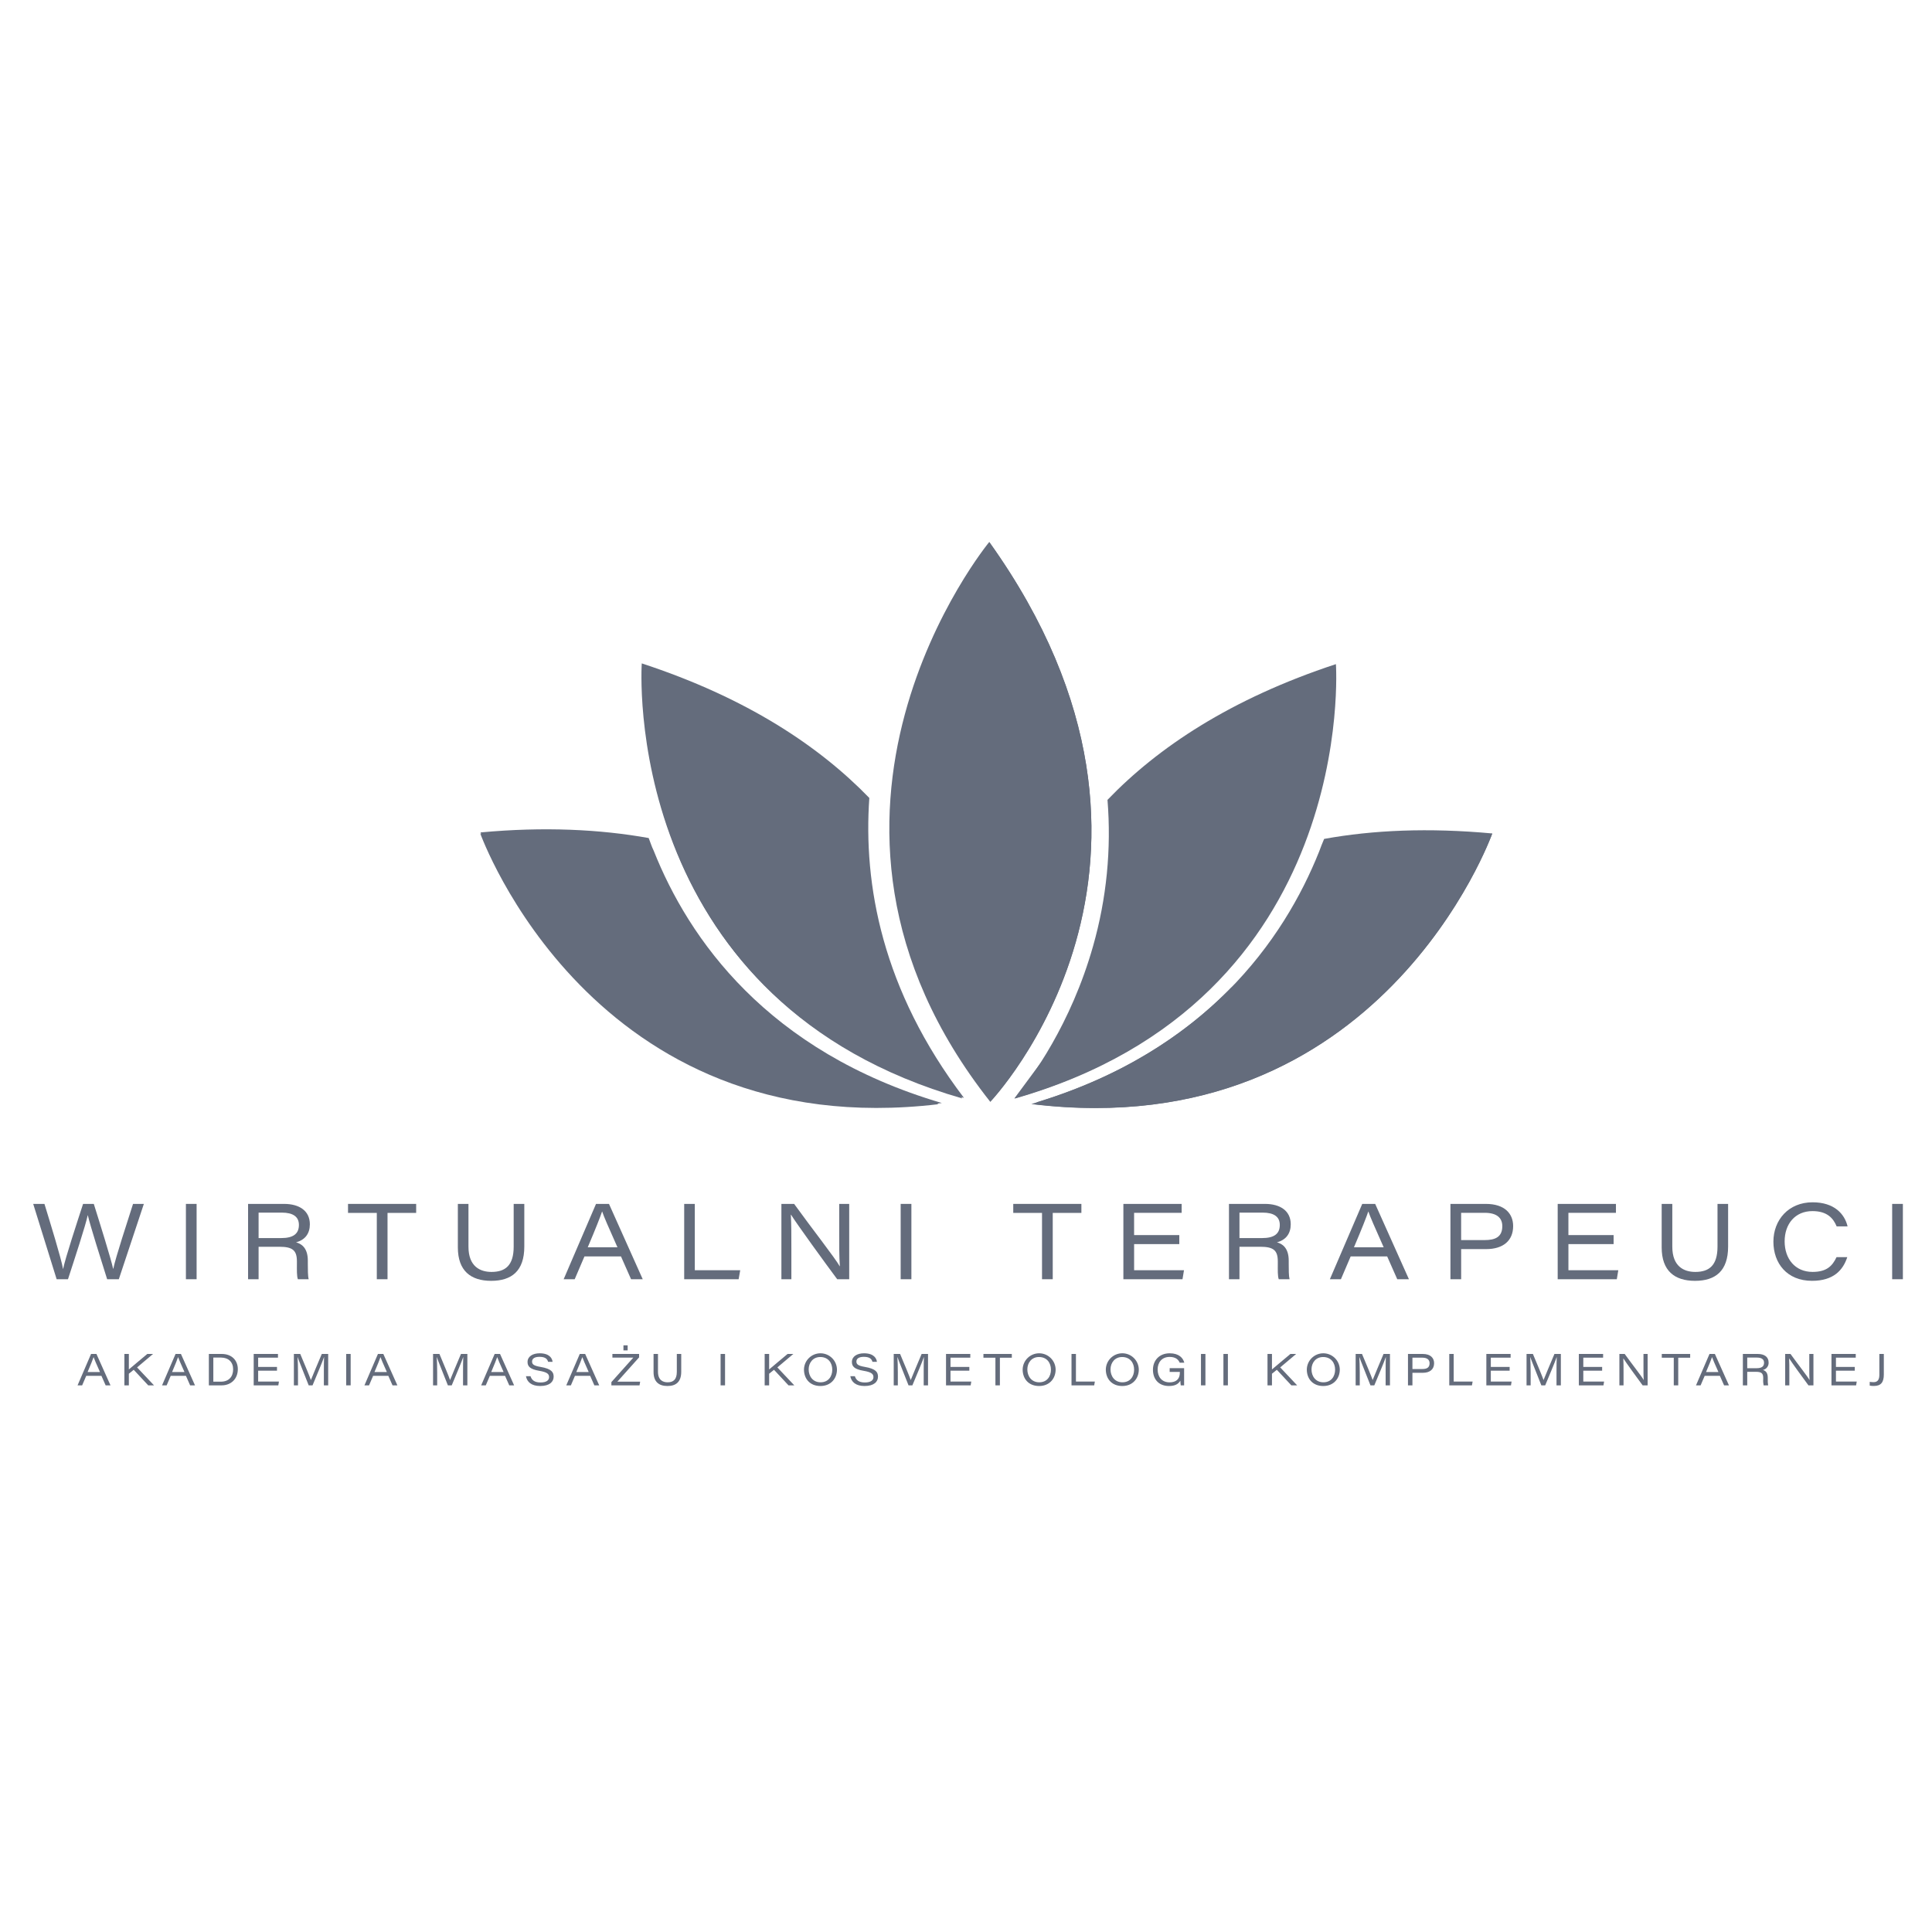 <?xml version="1.0" encoding="UTF-8"?> <svg xmlns="http://www.w3.org/2000/svg" width="124" height="124" viewBox="0 0 124 124" fill="none"><path d="M63.495 34.783C78.213 55.376 63.551 70.709 63.551 70.709C49.022 52.311 63.495 34.783 63.495 34.783Z" fill="#646C7C"></path><path d="M84.664 54.657C84.768 54.373 84.872 54.108 84.986 53.843C88.107 53.276 91.692 53.115 95.778 53.493C95.778 53.493 88.637 73.613 66.19 70.86C77.399 67.549 82.422 60.266 84.664 54.657Z" fill="#646C7C"></path><path d="M41.635 53.787C41.739 54.051 41.824 54.335 41.956 54.6C44.198 60.238 49.23 67.493 60.449 70.794C37.993 73.546 30.842 53.427 30.842 53.427C34.928 53.049 38.513 53.228 41.635 53.787Z" fill="#646C7C"></path><path d="M71.081 51.337C74.306 47.979 78.989 44.848 85.742 42.625C85.742 42.625 87.237 64.21 65.122 70.51C66.238 69.157 68.735 65.733 70.154 60.73C71.023 57.679 71.337 54.498 71.081 51.337Z" fill="#646C7C"></path><path d="M41.19 42.578C47.916 44.782 52.569 47.884 55.795 51.214C55.407 56.738 56.59 63.52 61.868 70.463C39.696 64.192 41.19 42.578 41.19 42.578Z" fill="#646C7C"></path><path d="M61.764 70.501L41.247 42.701C41.171 44.053 40.49 64.39 61.764 70.501Z" fill="#646C7C"></path><path d="M63.495 34.802C78.213 55.395 63.551 70.728 63.551 70.728C63.495 70.671 63.495 34.802 63.495 34.802Z" fill="#646C7C"></path><path d="M65.103 70.501L85.676 42.701C85.742 44.053 86.414 64.39 65.103 70.501Z" fill="#646C7C"></path><path d="M66.597 70.728C72.14 69.034 76.122 66.348 79.017 63.397L95.778 53.493C95.74 53.569 88.618 73.509 66.351 70.87L66.597 70.728Z" fill="#646C7C"></path><path d="M59.985 70.728C54.442 69.034 50.46 66.348 47.584 63.397L30.823 53.493C30.861 53.569 37.984 73.509 60.231 70.87L59.985 70.728Z" fill="#646C7C"></path><path d="M3.636 82.104L2.131 77.269H2.853C3.214 78.454 3.943 80.803 4.045 81.444H4.051C4.187 80.763 4.95 78.441 5.332 77.269H6.02C6.36 78.352 7.157 80.899 7.259 81.431H7.272C7.422 80.702 8.178 78.4 8.539 77.269H9.233L7.626 82.104H6.877C6.53 81.008 5.76 78.569 5.637 77.997H5.63C5.507 78.61 4.764 80.872 4.363 82.104H3.634H3.636Z" fill="#646C7C"></path><path d="M12.619 77.269V82.104H11.932V77.269H12.619Z" fill="#646C7C"></path><path d="M16.597 80.02V82.104H15.922V77.269H18.231C19.219 77.269 19.887 77.718 19.887 78.577C19.887 79.162 19.593 79.578 19.001 79.735C19.321 79.823 19.757 80.062 19.757 80.913V81.124C19.757 81.492 19.757 81.901 19.812 82.105H19.118C19.043 81.894 19.056 81.526 19.056 81.118V80.96C19.056 80.245 18.777 80.02 17.926 80.02H16.597ZM16.597 79.462H18.054C18.81 79.462 19.185 79.196 19.185 78.618C19.185 78.093 18.81 77.828 18.082 77.828H16.597V79.462Z" fill="#646C7C"></path><path d="M22.337 77.847V77.269H26.71V77.847H24.872V82.104H24.184V77.847H22.337Z" fill="#646C7C"></path><path d="M30.067 77.269V80.014C30.067 81.287 30.817 81.635 31.546 81.635C32.438 81.635 32.969 81.213 32.969 80.014V77.269H33.651V80.007C33.651 81.58 32.833 82.207 31.525 82.207C30.217 82.207 29.386 81.567 29.386 80.062V77.27H30.067V77.269Z" fill="#646C7C"></path><path d="M37.512 80.64L36.885 82.104H36.177L38.254 77.269H39.086L41.252 82.104H40.503L39.856 80.64H37.512ZM39.63 80.054C39.037 78.72 38.757 78.086 38.649 77.759H38.642C38.54 78.072 38.212 78.903 37.723 80.054H39.63Z" fill="#646C7C"></path><path d="M43.913 77.269H44.594V81.525H47.509L47.407 82.104H43.913V77.269Z" fill="#646C7C"></path><path d="M50.152 82.104V77.269H50.969C52.059 78.781 53.618 80.769 53.891 81.267H53.904C53.857 80.641 53.863 79.871 53.863 79.088V77.269H54.504V82.104H53.734C53.012 81.137 51.118 78.529 50.771 77.963H50.758C50.792 78.589 50.792 79.27 50.792 80.129V82.104H50.152Z" fill="#646C7C"></path><path d="M58.495 77.269V82.104H57.807V77.269H58.495Z" fill="#646C7C"></path><path d="M65.033 77.847V77.269H69.406V77.847H67.567V82.104H66.879V77.847H65.033Z" fill="#646C7C"></path><path d="M75.691 79.85H72.79V81.525H75.991L75.895 82.104H72.101V77.269H75.841V77.841H72.789V79.271H75.69V79.85H75.691Z" fill="#646C7C"></path><path d="M79.552 80.02V82.104H78.878V77.269H81.187C82.174 77.269 82.842 77.718 82.842 78.577C82.842 79.162 82.549 79.578 81.957 79.735C82.276 79.823 82.713 80.062 82.713 80.913V81.124C82.713 81.492 82.713 81.901 82.767 82.105H82.073C81.998 81.894 82.012 81.526 82.012 81.118V80.96C82.012 80.245 81.733 80.02 80.881 80.02H79.552ZM79.552 79.462H81.01C81.766 79.462 82.14 79.196 82.14 78.618C82.14 78.093 81.766 77.828 81.037 77.828H79.552V79.462Z" fill="#646C7C"></path><path d="M86.689 80.64L86.063 82.104H85.354L87.432 77.269H88.262L90.428 82.104H89.679L89.032 80.64H86.689ZM88.807 80.054C88.215 78.72 87.935 78.086 87.826 77.759H87.819C87.717 78.072 87.39 78.903 86.9 80.054H88.807Z" fill="#646C7C"></path><path d="M93.091 77.269H95.366C96.564 77.269 97.117 77.888 97.117 78.692C97.117 79.639 96.463 80.17 95.387 80.17H93.78V82.104H93.092V77.269H93.091ZM93.779 79.591H95.291C95.959 79.591 96.421 79.4 96.421 78.699C96.421 78.154 96.053 77.841 95.291 77.841H93.779V79.592V79.591Z" fill="#646C7C"></path><path d="M103.566 79.85H100.665V81.525H103.866L103.77 82.104H99.976V77.269H103.715V77.841H100.664V79.271H103.565V79.85H103.566Z" fill="#646C7C"></path><path d="M107.332 77.269V80.014C107.332 81.287 108.081 81.635 108.809 81.635C109.701 81.635 110.233 81.213 110.233 80.014V77.269H110.914V80.007C110.914 81.58 110.096 82.207 108.788 82.207C107.48 82.207 106.65 81.567 106.65 80.062V77.27H107.331L107.332 77.269Z" fill="#646C7C"></path><path d="M118.562 80.687C118.29 81.519 117.683 82.206 116.301 82.206C114.693 82.206 113.821 81.082 113.821 79.693C113.821 78.303 114.789 77.166 116.335 77.166C117.731 77.166 118.392 77.916 118.582 78.712H117.88C117.669 78.201 117.281 77.731 116.327 77.731C115.217 77.731 114.542 78.555 114.542 79.672C114.542 80.789 115.21 81.634 116.334 81.634C117.246 81.634 117.608 81.246 117.873 80.687H118.562Z" fill="#646C7C"></path><path d="M122.131 77.269V82.104H121.443V77.269H122.131Z" fill="#646C7C"></path><path d="M5.534 88.305L5.273 88.915H4.978L5.844 86.9H6.19L7.092 88.915H6.78L6.511 88.305H5.534ZM6.417 88.06C6.17 87.504 6.054 87.24 6.008 87.104H6.006C5.963 87.235 5.827 87.581 5.622 88.06H6.417Z" fill="#646C7C"></path><path d="M7.983 86.9H8.27V87.893C8.576 87.629 9.073 87.223 9.453 86.9H9.822L8.798 87.763L9.885 88.915H9.513L8.582 87.916L8.27 88.168V88.915H7.983V86.9Z" fill="#646C7C"></path><path d="M10.957 88.305L10.696 88.915H10.401L11.267 86.9H11.613L12.515 88.915H12.203L11.934 88.305H10.957ZM11.84 88.06C11.593 87.504 11.477 87.24 11.431 87.104H11.428C11.386 87.235 11.25 87.581 11.045 88.06H11.84Z" fill="#646C7C"></path><path d="M13.405 86.9H14.234C14.887 86.9 15.264 87.323 15.264 87.873C15.264 88.52 14.81 88.915 14.228 88.915H13.405V86.9ZM13.692 88.679H14.171C14.705 88.679 14.963 88.344 14.963 87.882C14.963 87.419 14.662 87.135 14.194 87.132H13.692V88.679Z" fill="#646C7C"></path><path d="M17.778 87.975H16.569V88.673H17.903L17.863 88.915H16.283V86.9H17.841V87.138H16.569V87.734H17.778V87.975Z" fill="#646C7C"></path><path d="M20.786 88.046C20.786 87.669 20.789 87.306 20.8 87.098H20.797C20.698 87.402 20.346 88.222 20.06 88.915H19.813C19.594 88.35 19.211 87.416 19.101 87.098H19.098C19.115 87.331 19.126 87.757 19.126 88.097V88.915H18.862V86.9H19.271C19.549 87.558 19.892 88.384 19.952 88.571H19.955C20.048 88.322 20.397 87.516 20.653 86.9H21.064V88.915H20.786V88.046Z" fill="#646C7C"></path><path d="M22.506 86.9V88.915H22.219V86.9H22.506Z" fill="#646C7C"></path><path d="M23.947 88.305L23.686 88.915H23.391L24.257 86.9H24.603L25.505 88.915H25.193L24.924 88.305H23.947ZM24.83 88.06C24.583 87.504 24.467 87.24 24.421 87.104H24.419C24.376 87.235 24.24 87.581 24.035 88.06H24.83Z" fill="#646C7C"></path><path d="M29.719 88.046C29.719 87.669 29.722 87.306 29.733 87.098H29.731C29.631 87.402 29.279 88.222 28.993 88.915H28.746C28.527 88.35 28.144 87.416 28.034 87.098H28.031C28.048 87.331 28.059 87.757 28.059 88.097V88.915H27.795V86.9H28.204C28.482 87.558 28.825 88.384 28.885 88.571H28.888C28.982 88.322 29.331 87.516 29.586 86.9H29.997V88.915H29.719V88.046Z" fill="#646C7C"></path><path d="M31.439 88.305L31.178 88.915H30.883L31.748 86.9H32.094L32.997 88.915H32.685L32.415 88.305H31.439ZM32.322 88.06C32.075 87.504 31.958 87.24 31.913 87.104H31.91C31.867 87.235 31.731 87.581 31.527 88.06H32.322Z" fill="#646C7C"></path><path d="M34.05 88.327C34.123 88.566 34.297 88.73 34.691 88.73C35.085 88.73 35.242 88.577 35.242 88.39C35.242 88.191 35.131 88.069 34.609 87.981C34.004 87.879 33.859 87.689 33.859 87.413C33.859 87.059 34.194 86.857 34.634 86.857C35.29 86.857 35.443 87.201 35.466 87.405H35.179C35.136 87.266 35.051 87.084 34.626 87.084C34.336 87.084 34.149 87.184 34.149 87.385C34.149 87.55 34.231 87.655 34.691 87.731C35.417 87.856 35.534 88.08 35.534 88.361C35.534 88.682 35.278 88.957 34.671 88.957C34.109 88.957 33.825 88.699 33.757 88.327H34.05Z" fill="#646C7C"></path><path d="M36.901 88.305L36.641 88.915H36.345L37.211 86.9H37.557L38.459 88.915H38.147L37.878 88.305H36.901ZM37.784 88.06C37.537 87.504 37.421 87.24 37.375 87.104H37.373C37.33 87.235 37.194 87.581 36.989 88.06H37.784Z" fill="#646C7C"></path><path d="M39.24 88.707L40.647 87.135H39.305V86.9H41.019V87.118L39.623 88.679H41.087L41.047 88.915H39.24V88.707ZM40.014 86.67V86.346H40.284V86.67H40.014Z" fill="#646C7C"></path><path d="M42.231 86.9V88.043C42.231 88.574 42.543 88.719 42.846 88.719C43.218 88.719 43.44 88.543 43.44 88.043V86.9H43.723V88.04C43.723 88.696 43.383 88.957 42.838 88.957C42.293 88.957 41.947 88.69 41.947 88.063V86.9H42.231Z" fill="#646C7C"></path><path d="M46.535 86.9V88.915H46.249V86.9H46.535Z" fill="#646C7C"></path><path d="M49.078 86.9H49.365V87.893C49.671 87.629 50.168 87.223 50.548 86.9H50.917L49.892 87.763L50.979 88.915H50.608L49.677 87.916L49.365 88.168V88.915H49.078V86.9Z" fill="#646C7C"></path><path d="M53.718 87.901C53.718 88.469 53.332 88.957 52.657 88.957C51.981 88.957 51.601 88.492 51.601 87.899C51.61 87.314 52.092 86.848 52.676 86.857C53.249 86.867 53.71 87.329 53.718 87.901ZM51.902 87.893C51.902 88.324 52.166 88.719 52.665 88.719C53.164 88.719 53.417 88.344 53.417 87.907C53.417 87.47 53.153 87.096 52.648 87.096C52.177 87.096 51.902 87.465 51.902 87.893Z" fill="#646C7C"></path><path d="M54.867 88.327C54.941 88.566 55.114 88.73 55.508 88.73C55.903 88.73 56.059 88.577 56.059 88.39C56.059 88.191 55.948 88.069 55.426 87.981C54.822 87.879 54.677 87.689 54.677 87.413C54.677 87.059 55.012 86.857 55.452 86.857C56.107 86.857 56.26 87.201 56.283 87.405H55.996C55.954 87.266 55.869 87.084 55.443 87.084C55.154 87.084 54.966 87.184 54.966 87.385C54.966 87.55 55.049 87.655 55.508 87.731C56.235 87.856 56.351 88.08 56.351 88.361C56.351 88.682 56.096 88.957 55.489 88.957C54.927 88.957 54.643 88.699 54.575 88.327H54.867Z" fill="#646C7C"></path><path d="M59.285 88.046C59.285 87.669 59.288 87.306 59.3 87.098H59.297C59.197 87.402 58.846 88.222 58.559 88.915H58.312C58.093 88.35 57.71 87.416 57.6 87.098H57.597C57.614 87.331 57.625 87.757 57.625 88.097V88.915H57.361V86.9H57.77C58.048 87.558 58.392 88.384 58.451 88.571H58.454C58.548 88.322 58.897 87.516 59.152 86.9H59.563V88.915H59.285V88.046Z" fill="#646C7C"></path><path d="M62.214 87.975H61.005V88.673H62.339L62.299 88.915H60.718V86.9H62.276V87.138H61.005V87.734H62.214V87.975Z" fill="#646C7C"></path><path d="M63.888 87.141H63.119V86.9H64.941V87.141H64.175V88.915H63.888V87.141Z" fill="#646C7C"></path><path d="M67.753 87.901C67.753 88.469 67.367 88.957 66.692 88.957C66.016 88.957 65.636 88.492 65.636 87.899C65.646 87.314 66.127 86.848 66.712 86.857C67.284 86.867 67.746 87.329 67.753 87.901ZM65.937 87.893C65.937 88.324 66.201 88.719 66.7 88.719C67.2 88.719 67.452 88.344 67.452 87.907C67.452 87.47 67.188 87.096 66.683 87.096C66.212 87.096 65.937 87.465 65.937 87.893Z" fill="#646C7C"></path><path d="M68.772 86.9H69.056V88.673H70.27L70.228 88.915H68.772V86.9Z" fill="#646C7C"></path><path d="M73.091 87.901C73.091 88.469 72.705 88.957 72.029 88.957C71.354 88.957 70.974 88.492 70.974 87.899C70.982 87.314 71.464 86.848 72.048 86.856C72.622 86.865 73.083 87.328 73.091 87.901ZM71.275 87.893C71.275 88.324 71.539 88.719 72.038 88.719C72.537 88.719 72.79 88.344 72.79 87.907C72.79 87.47 72.526 87.096 72.021 87.096C71.55 87.096 71.275 87.465 71.275 87.893Z" fill="#646C7C"></path><path d="M75.999 88.915H75.781C75.768 88.816 75.76 88.716 75.758 88.617C75.625 88.832 75.418 88.957 75.023 88.957C74.388 88.957 73.999 88.54 73.999 87.913C73.999 87.32 74.402 86.857 75.074 86.857C75.676 86.857 75.934 87.164 76.011 87.462H75.716C75.639 87.272 75.463 87.09 75.072 87.09C74.566 87.09 74.3 87.445 74.3 87.896C74.3 88.373 74.569 88.722 75.066 88.722C75.486 88.722 75.724 88.509 75.724 88.112V88.052H75.072V87.811H75.999V88.915Z" fill="#646C7C"></path><path d="M77.367 86.9V88.915H77.081V86.9H77.367Z" fill="#646C7C"></path><path d="M78.809 86.9V88.915H78.522V86.9H78.809Z" fill="#646C7C"></path><path d="M81.351 86.9H81.638V87.893C81.944 87.629 82.441 87.223 82.821 86.9H83.19L82.166 87.763L83.253 88.915H82.881L81.95 87.916L81.638 88.168V88.915H81.351V86.9Z" fill="#646C7C"></path><path d="M85.991 87.901C85.991 88.469 85.605 88.957 84.93 88.957C84.254 88.957 83.874 88.492 83.874 87.899C83.883 87.314 84.365 86.848 84.95 86.857C85.522 86.867 85.983 87.329 85.991 87.901ZM84.175 87.893C84.175 88.324 84.439 88.719 84.938 88.719C85.438 88.719 85.69 88.344 85.69 87.907C85.69 87.47 85.426 87.096 84.921 87.096C84.45 87.096 84.175 87.465 84.175 87.893Z" fill="#646C7C"></path><path d="M88.933 88.046C88.933 87.669 88.936 87.306 88.947 87.098H88.944C88.845 87.402 88.493 88.222 88.206 88.915H87.959C87.741 88.35 87.358 87.416 87.247 87.098H87.244C87.261 87.331 87.273 87.757 87.273 88.097V88.915H87.009V86.9H87.417C87.695 87.558 88.039 88.384 88.099 88.571H88.101C88.195 88.322 88.544 87.516 88.799 86.9H89.211V88.915H88.933V88.046Z" fill="#646C7C"></path><path d="M90.367 86.9H91.315C91.814 86.9 92.044 87.158 92.044 87.493C92.044 87.887 91.771 88.109 91.323 88.109H90.653V88.915H90.367V86.9ZM90.653 87.867H91.283C91.561 87.867 91.754 87.788 91.754 87.496C91.754 87.269 91.601 87.138 91.283 87.138H90.653V87.867Z" fill="#646C7C"></path><path d="M93.017 86.9H93.301V88.673H94.516L94.473 88.915H93.017V86.9Z" fill="#646C7C"></path><path d="M96.892 87.975H95.684V88.673H97.017L96.978 88.915H95.397V86.9H96.955V87.138H95.684V87.734H96.892V87.975Z" fill="#646C7C"></path><path d="M99.9 88.046C99.9 87.669 99.903 87.306 99.915 87.098H99.912C99.812 87.402 99.461 88.222 99.174 88.915H98.927C98.709 88.35 98.326 87.416 98.215 87.098H98.212C98.229 87.331 98.24 87.757 98.24 88.097V88.915H97.977V86.9H98.385C98.663 87.558 99.007 88.384 99.066 88.571H99.069C99.163 88.322 99.512 87.516 99.767 86.9H100.179V88.915H99.9V88.046Z" fill="#646C7C"></path><path d="M102.829 87.975H101.62V88.673H102.954L102.914 88.915H101.334V86.9H102.891V87.138H101.62V87.734H102.829V87.975Z" fill="#646C7C"></path><path d="M103.936 88.915V86.9H104.276C104.73 87.53 105.38 88.358 105.494 88.566H105.499C105.479 88.305 105.482 87.984 105.482 87.657V86.9H105.749V88.915H105.428C105.128 88.512 104.339 87.425 104.194 87.189H104.188C104.202 87.45 104.202 87.734 104.202 88.092V88.915H103.936Z" fill="#646C7C"></path><path d="M107.426 87.141H106.657V86.9H108.479V87.141H107.713V88.915H107.426V87.141Z" fill="#646C7C"></path><path d="M109.41 88.305L109.149 88.915H108.853L109.719 86.9H110.065L110.968 88.915H110.655L110.386 88.305H109.41ZM110.292 88.06C110.045 87.504 109.929 87.24 109.884 87.104H109.881C109.838 87.235 109.702 87.581 109.498 88.06H110.292Z" fill="#646C7C"></path><path d="M112.142 88.046V88.915H111.861V86.9H112.823C113.235 86.9 113.513 87.087 113.513 87.445C113.528 87.675 113.371 87.882 113.144 87.927C113.277 87.964 113.459 88.063 113.459 88.418V88.506C113.453 88.642 113.461 88.779 113.482 88.915H113.192C113.166 88.779 113.156 88.641 113.167 88.503V88.438C113.167 88.14 113.05 88.046 112.696 88.046H112.142ZM112.142 87.814H112.75C113.065 87.814 113.221 87.703 113.221 87.462C113.221 87.243 113.065 87.132 112.761 87.132H112.142V87.814Z" fill="#646C7C"></path><path d="M114.577 88.915V86.9H114.918C115.372 87.53 116.022 88.358 116.135 88.566H116.141C116.121 88.305 116.124 87.984 116.124 87.657V86.9H116.39V88.915H116.07C115.769 88.512 114.98 87.425 114.835 87.189H114.83C114.844 87.45 114.844 87.734 114.844 88.092V88.915H114.577Z" fill="#646C7C"></path><path d="M119.044 87.975H117.835V88.673H119.169L119.129 88.915H117.548V86.9H119.106V87.138H117.835V87.734H119.044V87.975Z" fill="#646C7C"></path><path d="M120.908 88.222C120.908 88.716 120.724 88.954 120.272 88.954C120.182 88.955 120.092 88.948 120.003 88.932V88.69C120.087 88.704 120.173 88.71 120.258 88.71C120.545 88.71 120.621 88.497 120.621 88.236V86.9H120.908V88.222Z" fill="#646C7C"></path></svg> 